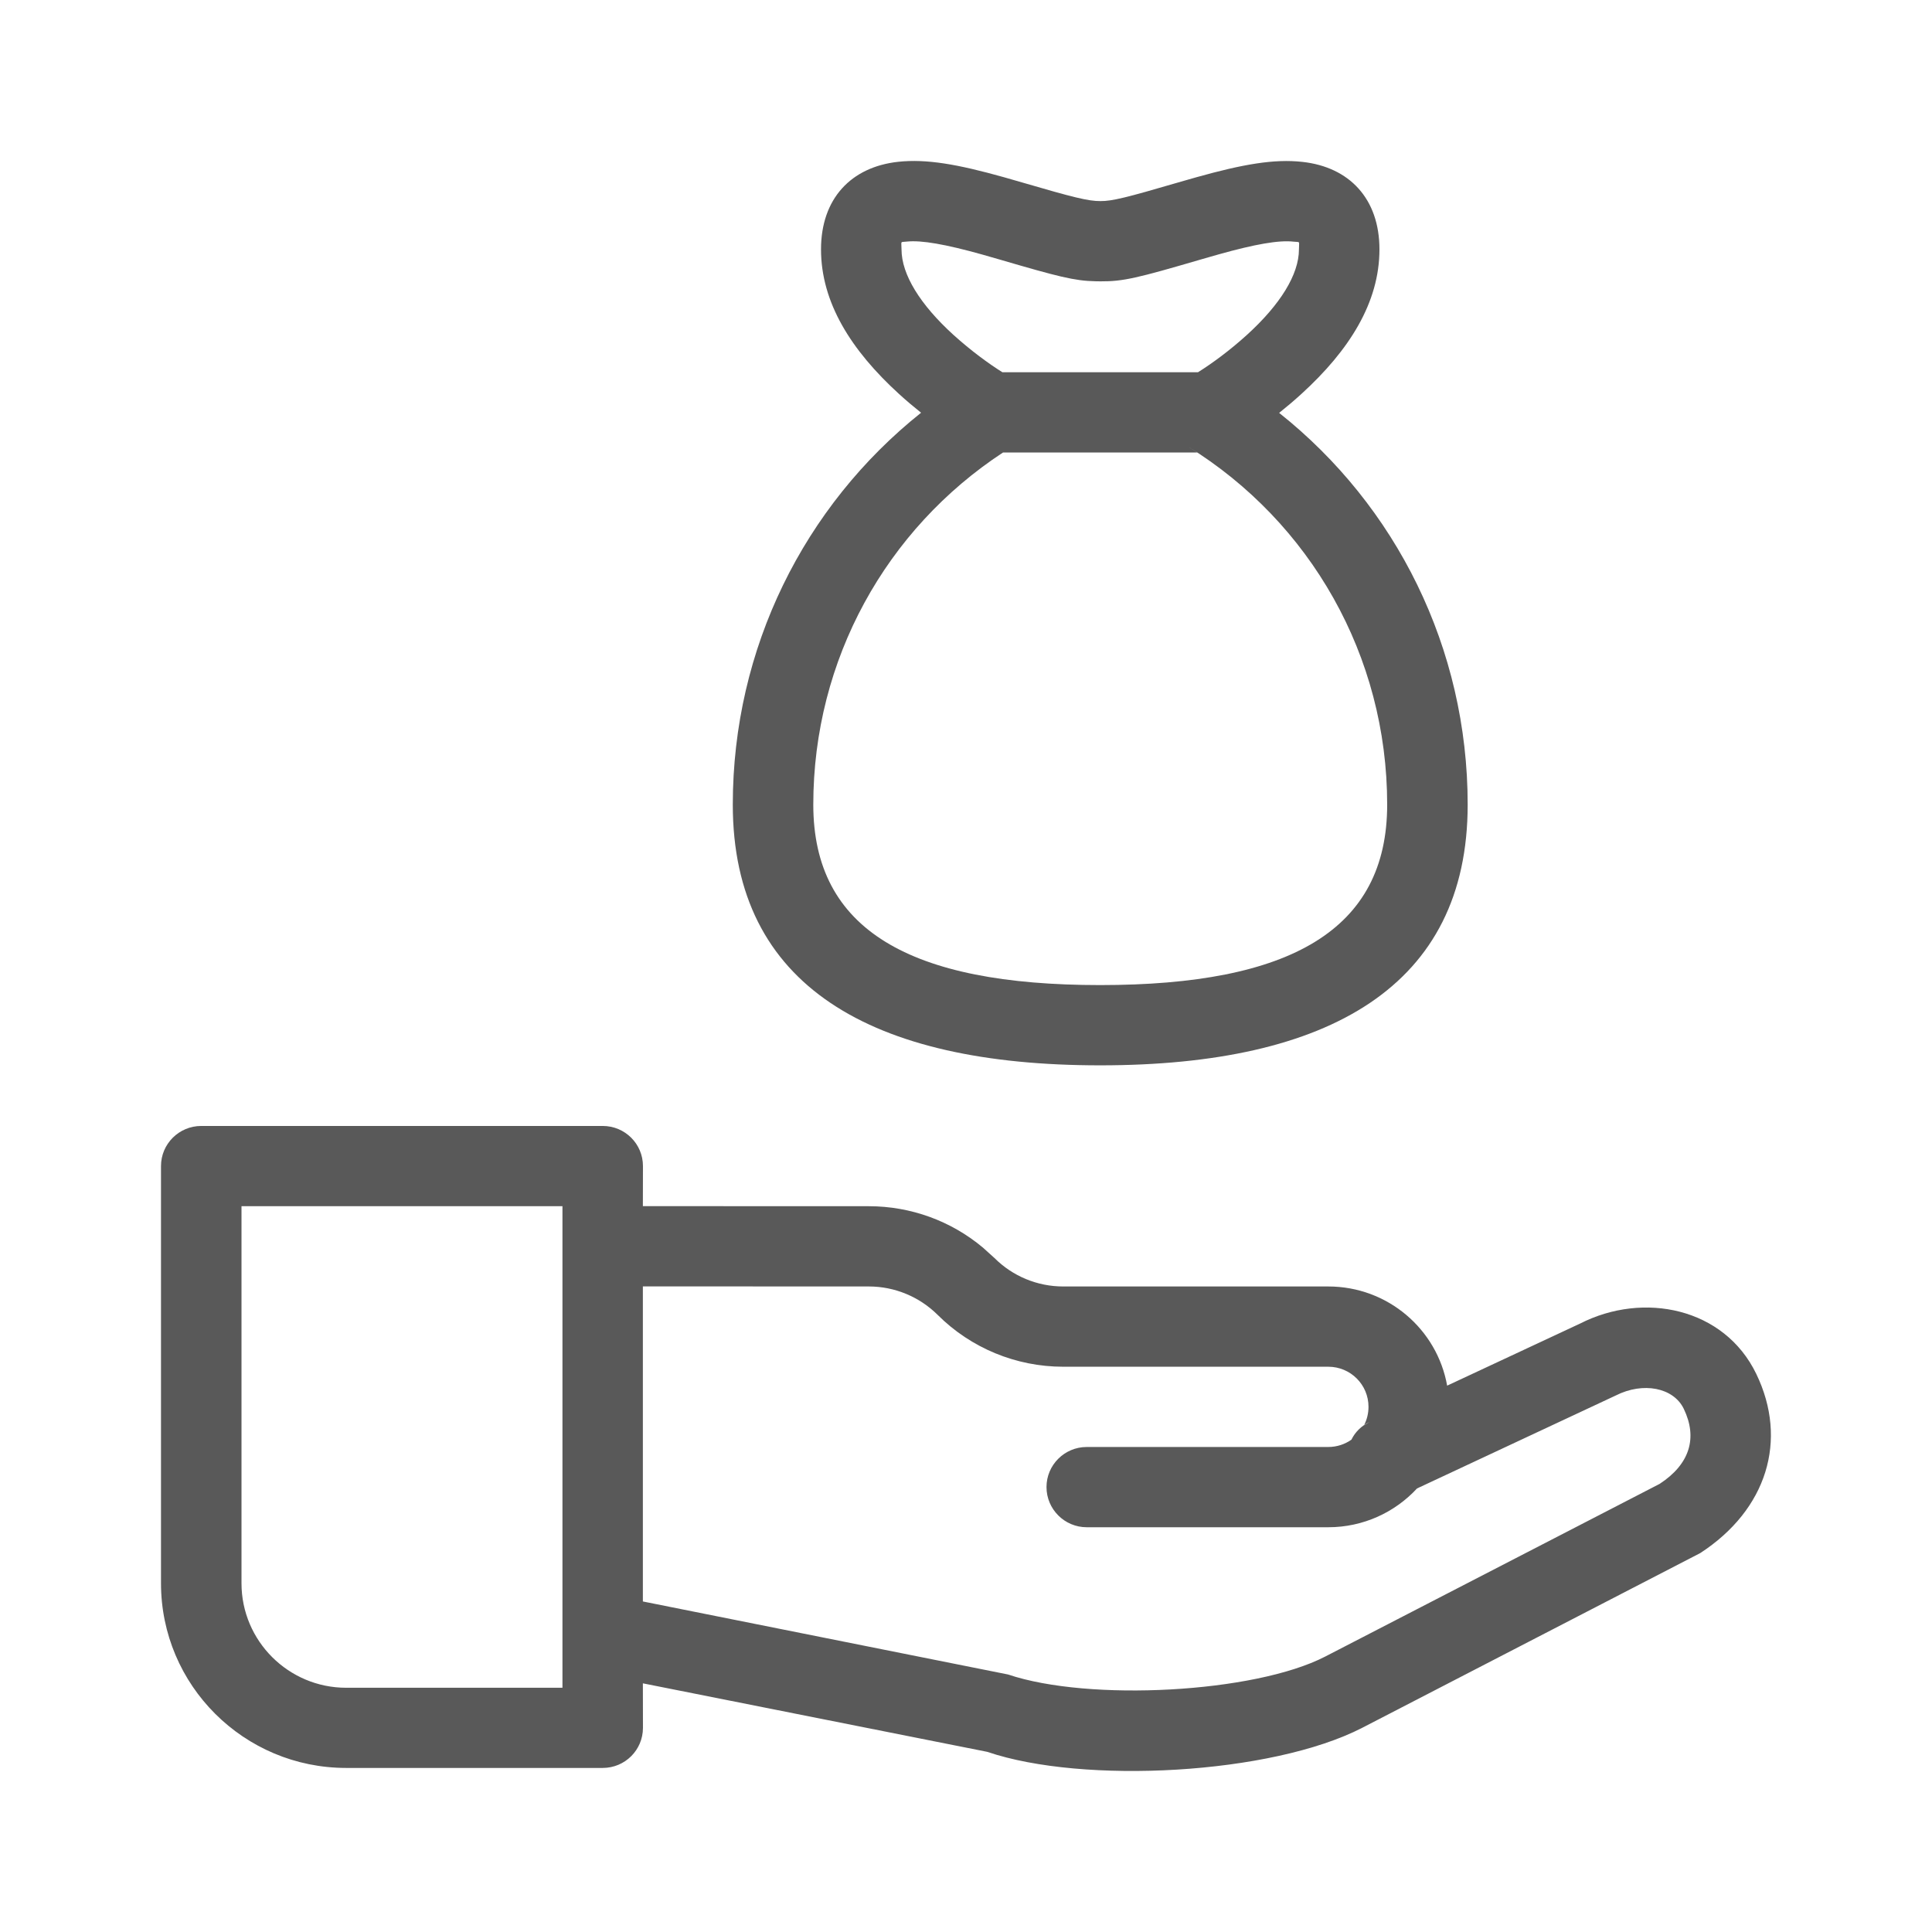 <svg width="24" height="24" viewBox="0 0 24 24" fill="none" xmlns="http://www.w3.org/2000/svg">
<path fill-rule="evenodd" clip-rule="evenodd" d="M7.487 13.987C7.764 13.987 7.987 14.21 7.987 14.485L7.986 14.983L10.793 14.984C11.314 14.984 11.815 15.167 12.21 15.498L12.354 15.628C12.58 15.854 12.887 15.981 13.207 15.981H16.5C17.239 15.981 17.852 16.512 17.977 17.213L19.63 16.441C20.416 16.041 21.419 16.244 21.817 17.067C22.215 17.89 21.95 18.754 21.121 19.293L16.923 21.463C15.794 22.045 13.456 22.168 12.264 21.762L7.986 20.911L7.987 21.464C7.987 21.739 7.764 21.962 7.487 21.962H4.301C3.03 21.962 2 20.935 2 19.668V14.485C2 14.21 2.224 13.987 2.5 13.987H7.487ZM7.986 19.894L12.522 20.801C13.527 21.14 15.584 21.032 16.463 20.578L20.617 18.433C20.991 18.189 21.091 17.862 20.916 17.5C20.789 17.238 20.413 17.162 20.07 17.336L17.603 18.49C17.329 18.786 16.936 18.972 16.5 18.972H13.5C13.224 18.972 13 18.748 13 18.473C13 18.198 13.224 17.975 13.5 17.975H16.5C16.608 17.975 16.707 17.941 16.788 17.884C16.834 17.789 16.913 17.711 17.015 17.663L16.944 17.706C16.98 17.637 17 17.559 17 17.476C17 17.201 16.777 16.978 16.5 16.978H13.207C12.622 16.978 12.06 16.746 11.647 16.333C11.42 16.108 11.113 15.981 10.793 15.981L7.986 15.98V19.894ZM6.987 14.984H3V19.668C3 20.384 3.583 20.966 4.301 20.966H6.987V14.984ZM11.157 2.01C11.509 1.972 11.895 2.04 12.473 2.202C12.543 2.222 12.591 2.236 12.706 2.269C13.336 2.453 13.52 2.499 13.671 2.498C13.814 2.499 13.995 2.454 14.627 2.269C14.686 2.252 14.727 2.24 14.763 2.23L14.865 2.201C15.441 2.04 15.828 1.972 16.179 2.011C16.762 2.075 17.136 2.468 17.136 3.098C17.136 3.756 16.764 4.35 16.165 4.895C16.073 4.979 15.98 5.057 15.89 5.129C17.344 6.284 18.232 8.051 18.232 9.995C18.232 12.249 16.512 13.234 13.667 13.234C10.822 13.234 9.103 12.249 9.103 9.995C9.103 8.052 9.99 6.285 11.442 5.127C11.353 5.056 11.261 4.979 11.169 4.895C10.571 4.35 10.199 3.756 10.199 3.098C10.199 2.467 10.573 2.074 11.157 2.01ZM14.871 5.621L12.46 5.621C11.01 6.572 10.103 8.192 10.103 9.995C10.103 11.55 11.302 12.237 13.667 12.237C16.033 12.237 17.232 11.55 17.232 9.995C17.232 8.145 16.277 6.488 14.759 5.548L14.871 5.621ZM16.07 3.002C15.887 2.981 15.591 3.033 15.135 3.161C15.068 3.18 15.022 3.193 14.908 3.226C14.131 3.453 13.954 3.497 13.671 3.495L13.606 3.494C13.348 3.489 13.139 3.435 12.425 3.226C12.369 3.21 12.329 3.198 12.296 3.189L12.202 3.162C11.744 3.034 11.448 2.982 11.265 3.001C11.177 3.011 11.199 2.988 11.199 3.098C11.199 3.411 11.432 3.785 11.843 4.159C12.063 4.358 12.284 4.519 12.452 4.624H14.882C15.05 4.519 15.272 4.358 15.491 4.159C15.902 3.785 16.136 3.411 16.136 3.098C16.136 2.988 16.157 3.011 16.07 3.002Z" fill="#595959"/>
</svg>
